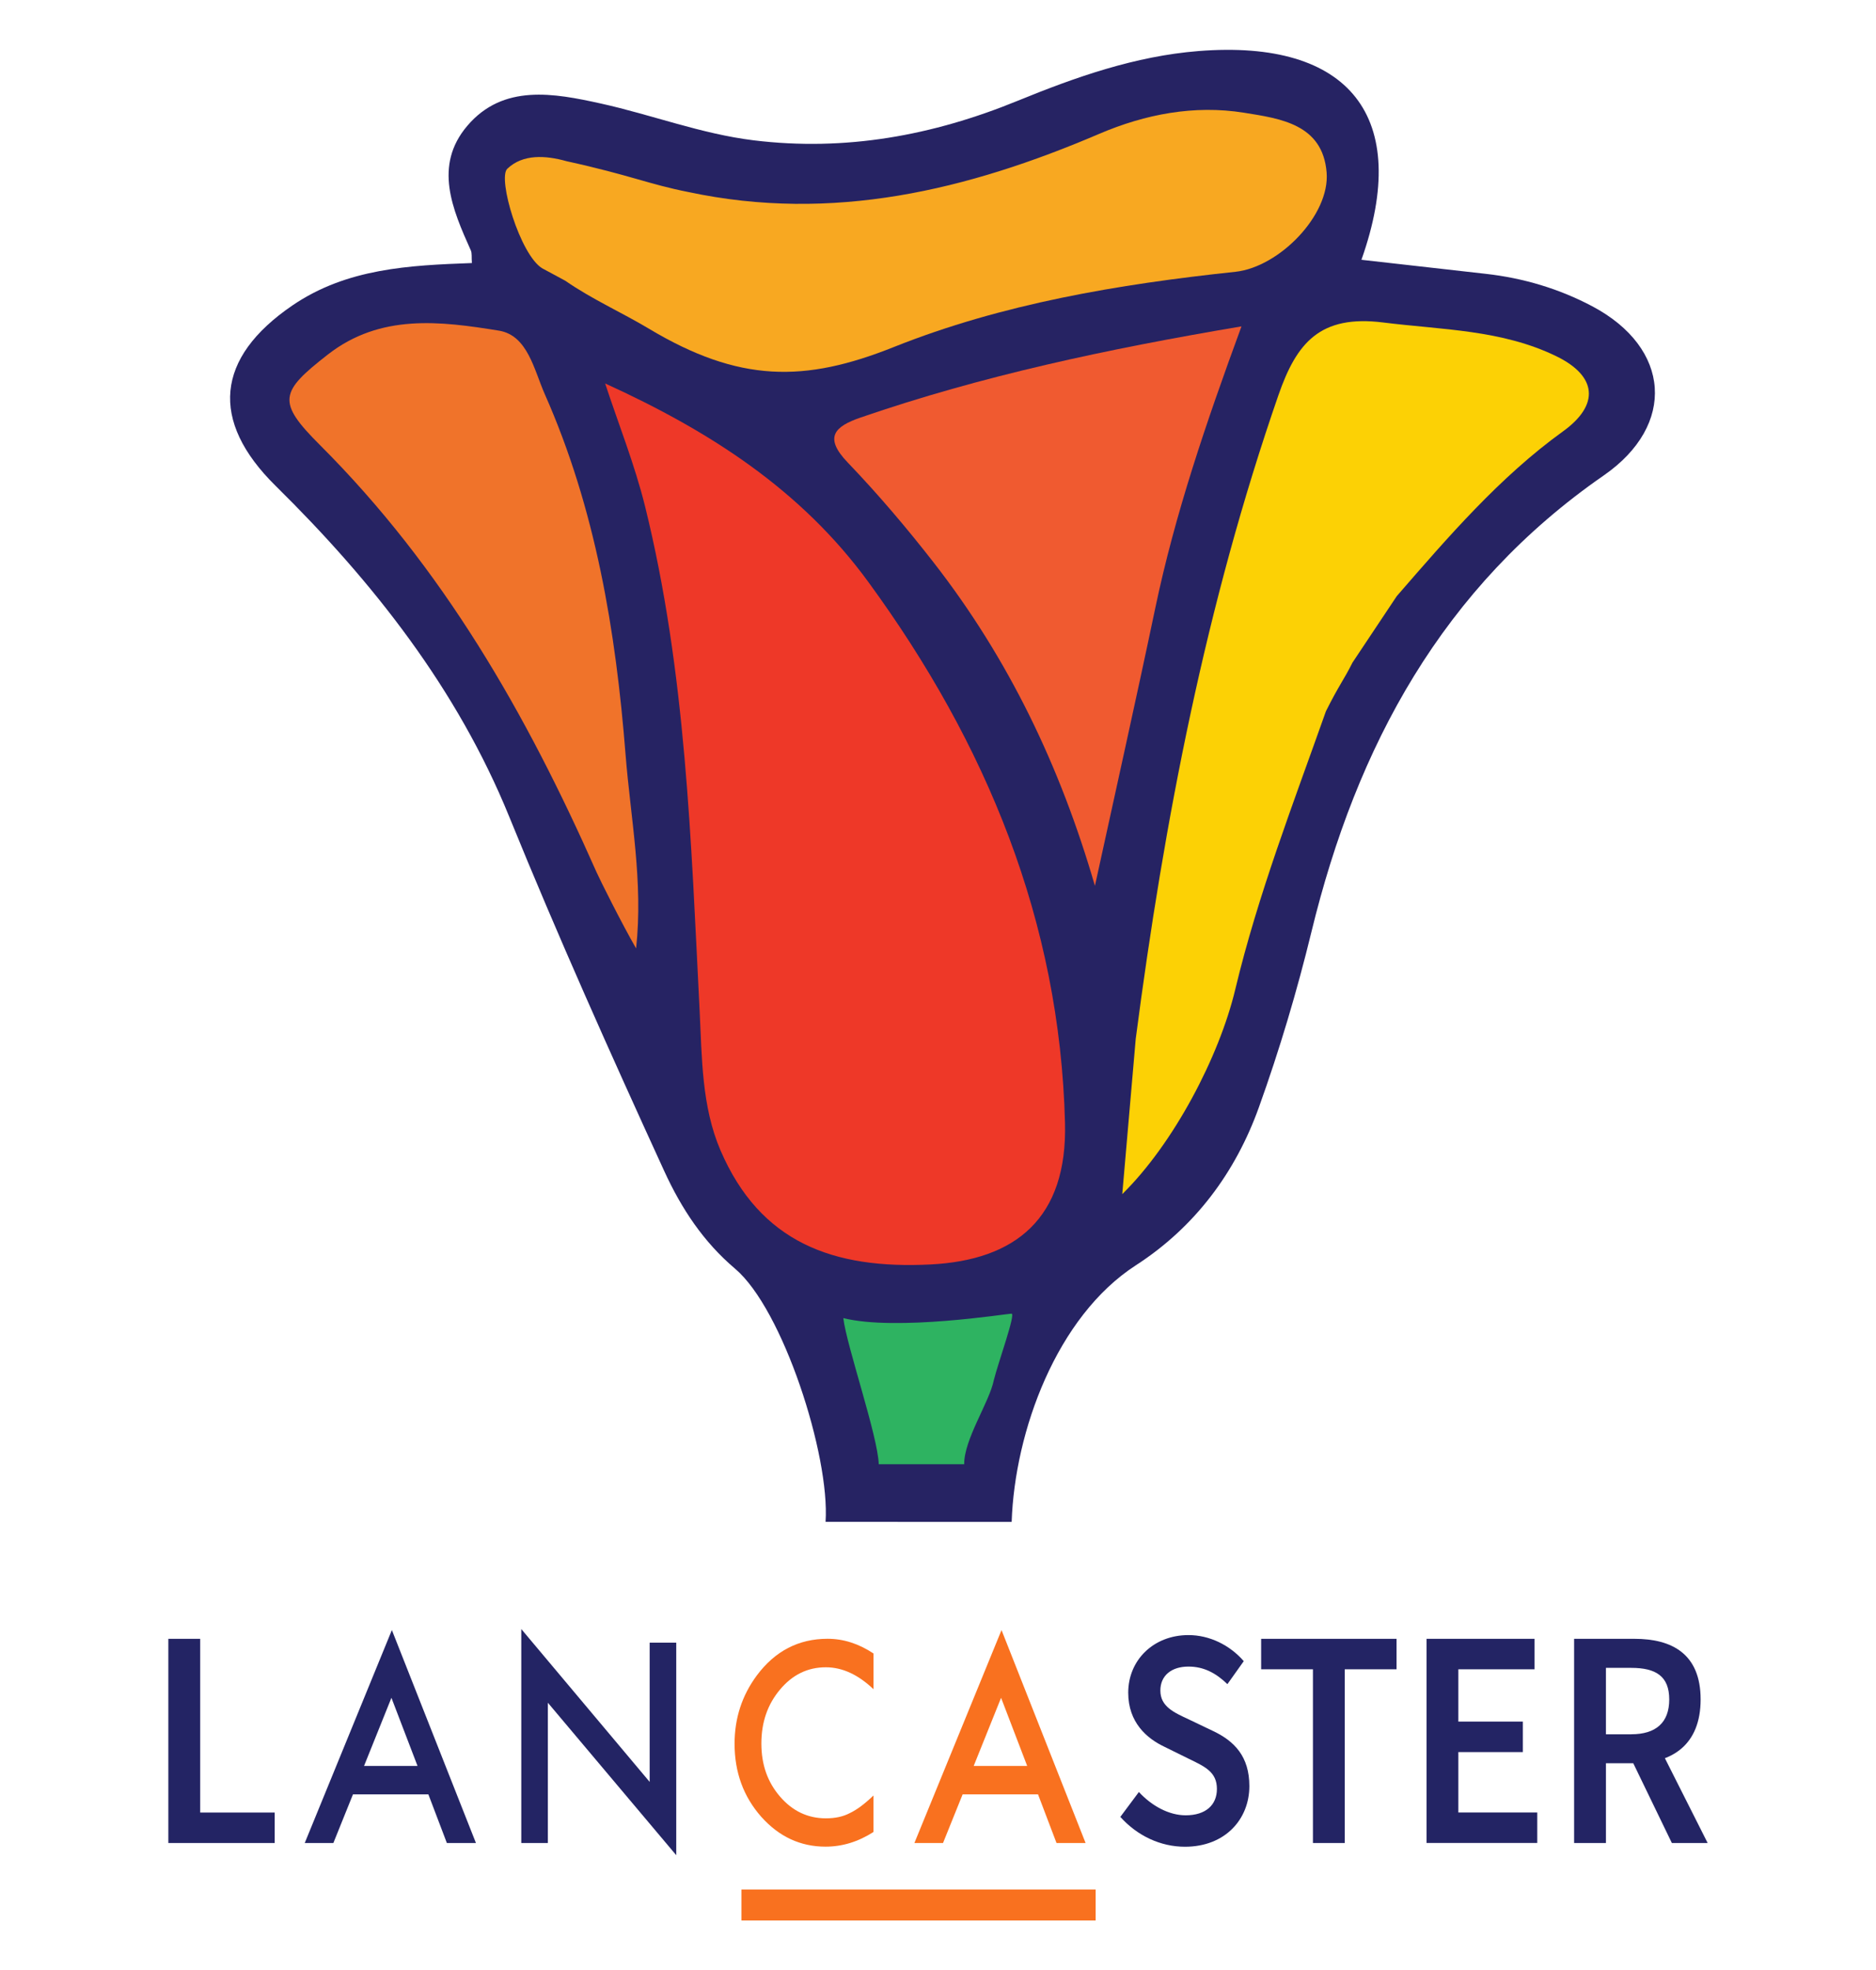 <svg xmlns="http://www.w3.org/2000/svg" id="Layer_1" data-name="Layer 1" viewBox="0 0 422 443"><defs><style> .cls-1 { fill: #f8a821; } .cls-1, .cls-2, .cls-3, .cls-4, .cls-5, .cls-6, .cls-7, .cls-8, .cls-9 { stroke-width: 0px; } .cls-2 { fill: #f9711f; } .cls-3 { fill: #262363; } .cls-4 { fill: #232464; } .cls-5 { fill: #2eb361; } .cls-6 { fill: #f05a30; } .cls-7 { fill: #f0732a; } .cls-8 { fill: #fcd105; } .cls-9 { fill: #ee3828; } </style></defs><path class="cls-3" d="M185.71,342.17c1-14.94-9.59-47.83-20.37-56.93-7.06-5.97-12.04-13.45-15.95-22-12.08-26.36-23.92-52.78-34.86-79.66-11.66-28.65-30.56-52.71-52.53-74.34-14.89-14.67-13.47-28.8,3.77-40.56,12.27-8.37,26.31-9.02,40.38-9.54-.1-1.35.05-2.19-.24-2.84-4.15-9.25-8.4-19.04-.82-27.98,8.09-9.55,19.59-7.35,30-5.06,11.52,2.54,22.62,6.84,34.45,8.29,20.63,2.52,40.23-1.06,59.36-8.88,13.06-5.34,26.43-10.05,40.68-11.19,34.05-2.72,48.04,14.85,36.67,46.93,9.42,1.06,18.71,2.11,27.99,3.16,8.43.95,16.47,3.34,23.93,7.29,17.68,9.36,18.95,26.71,2.58,38.04-36.25,25.1-55.58,60.81-65.75,102.64-3.24,13.31-7.18,26.52-11.81,39.41-5.28,14.7-14.4,26.95-27.69,35.54-17.82,11.52-27.24,37.33-27.93,57.69"></path><path class="cls-9" d="M136.14,86.22c23.74,10.83,44.12,24.01,59.16,44.59,26.61,36.39,43.12,76.41,44.27,121.66.55,21.43-11.08,30.87-30.29,31.83-21.86,1.09-38.27-4.93-47.2-25.64-4.26-9.9-4.17-20.85-4.7-31.39-1.93-38.05-3.07-76.18-12.27-113.4-2.32-9.38-5.95-18.43-8.98-27.64Z"></path><path class="cls-8" d="M255.48,233.56c6.42-49.18,15.79-97.67,32.09-144.69,4.09-11.79,9.35-18.15,23.6-16.36,13.25,1.66,26.65,1.61,38.93,7.59,9.18,4.47,9.76,10.93,1.5,16.88-14.28,10.29-25.92,23.83-37.4,37.05q-3.98,5.98-9.96,14.94c-1.99,3.98-2.99,4.98-5.98,10.95-7.3,20.62-15.3,41.25-20.4,62.57-3.61,15.09-13.84,34.63-25.41,45.99"></path><path class="cls-1" d="M121.98,60.33c-4.98-2.99-10.1-20.25-7.87-22.38,3.5-3.35,8.61-3.03,13.32-1.71,14.47,3.18,18.46,5.17,27.44,6.94,32.41,6.9,62.74-.4,92.43-13.1,10.28-4.39,21.33-6.53,32.51-4.74,8.15,1.31,17.72,2.54,18.61,13.43.78,9.59-10.67,21.29-20.52,22.34-26.26,2.79-52.45,7.18-76.85,16.92-20.01,7.99-34.75,8.06-55.17-4.18-5.96-3.57-12.76-6.59-18.72-10.73"></path><path class="cls-6" d="M246.3,199.18c-7.79-26.86-19.43-51.09-36.29-72.72-6.07-7.79-12.49-15.35-19.32-22.47-5.46-5.69-2.93-8.1,2.86-10.1,27.3-9.4,55.38-15.39,85.72-20.51-8.03,21.85-14.97,42.24-19.4,63.37-4.37,20.84-9.04,41.62-13.57,62.42Z"></path><path class="cls-7" d="M143.09,213.24c-3.19-5.52-8.17-15.48-8.92-17.18-15.85-35.8-34.57-68.41-62.2-96-9.76-9.74-9.05-11.91,1.78-20.35,11.84-9.23,25.38-7.49,38.47-5.37,6.49,1.05,7.92,8.85,10.33,14.29,11.43,25.78,15.98,53.26,18.17,81.04,1.13,14.27,4,28.56,2.37,43.57Z"></path><path class="cls-5" d="M197.67,329.22c-.17-6.25-7.24-26.65-7.97-32.86,11.95,2.99,36.85-1,37.84-1s-2.99,10.95-3.98,14.94c-1,4.98-6.72,13.3-6.67,18.92"></path><g><path class="cls-4" d="M37.87,368.47h7.16v39.06h16.76v6.85h-23.92v-45.91Z"></path><path class="cls-4" d="M96.36,403.44h-16.96l-4.41,10.94h-6.44l19.6-47.88,18.91,47.88h-6.54l-4.16-10.94ZM93.92,397.05l-5.87-15.32-6.16,15.32h12.03Z"></path><path class="cls-4" d="M117.26,414.38v-48.11l28.88,34.37v-31.31h5.98v47.79l-28.88-34.28v31.54h-5.98Z"></path><path class="cls-2" d="M196.49,371.75v8.05c-3.46-3.29-7.03-4.93-10.72-4.93-4.07,0-7.5,1.66-10.29,4.99-2.8,3.31-4.21,7.35-4.21,12.14s1.4,8.71,4.21,11.96c2.81,3.25,6.24,4.87,10.31,4.87,2.1,0,3.89-.39,5.36-1.17.82-.39,1.67-.91,2.55-1.57s1.81-1.46,2.78-2.39v8.2c-3.42,2.2-7.01,3.3-10.77,3.3-5.66,0-10.49-2.25-14.49-6.74-3.99-4.53-5.98-10-5.98-16.4,0-5.74,1.67-10.85,5-15.35,4.1-5.5,9.41-8.25,15.93-8.25,3.56,0,7,1.1,10.31,3.3Z"></path><path class="cls-2" d="M233.5,403.44h-16.96l-4.41,10.94h-6.44l19.6-47.88,18.91,47.88h-6.54l-4.16-10.94ZM231.06,397.05l-5.87-15.32-6.16,15.32h12.03Z"></path><path class="cls-4" d="M252.02,408.5l4.17-5.59c2.89,3.13,6.76,5.24,10.52,5.24,4.54,0,7.03-2.34,7.03-5.92,0-3.78-2.61-4.99-6.27-6.76l-5.52-2.72c-3.97-1.88-8.16-5.46-8.16-12.17,0-7.32,5.68-12.95,13.55-12.95,4.71,0,9.28,2.22,12.44,5.86l-3.68,5.17c-2.57-2.49-5.31-3.95-8.76-3.95-3.83,0-6.32,2.03-6.32,5.39,0,3.61,3.07,4.94,6.42,6.5l5.44,2.6c4.8,2.27,8.16,5.73,8.16,12.38,0,7.44-5.43,13.64-14.49,13.64-5.46,0-10.71-2.44-14.54-6.72Z"></path><path class="cls-4" d="M295.34,375.32h-11.65v-6.85h30.46v6.85h-11.65v39.06h-7.16v-39.06Z"></path><path class="cls-4" d="M320.89,368.47h24.29v6.85h-17.13v11.76h14.51v6.85h-14.51v13.59h17.75v6.85h-24.9v-45.91Z"></path><path class="cls-4" d="M354.09,368.47h13.6c8.39,0,14.86,3.37,14.86,13.62s-6.47,14.35-14.86,14.35h-6.44v17.94h-7.16v-45.91ZM366.95,389.93c5.53,0,8.54-2.61,8.54-7.83s-3.01-7.1-8.54-7.1h-5.7v14.94h5.7ZM366.35,394.26l5.18-4.86,12.6,24.98h-8.05l-9.74-20.12Z"></path></g><rect class="cls-2" x="166.79" y="424.83" width="79.67" height="6.97"></rect></svg>